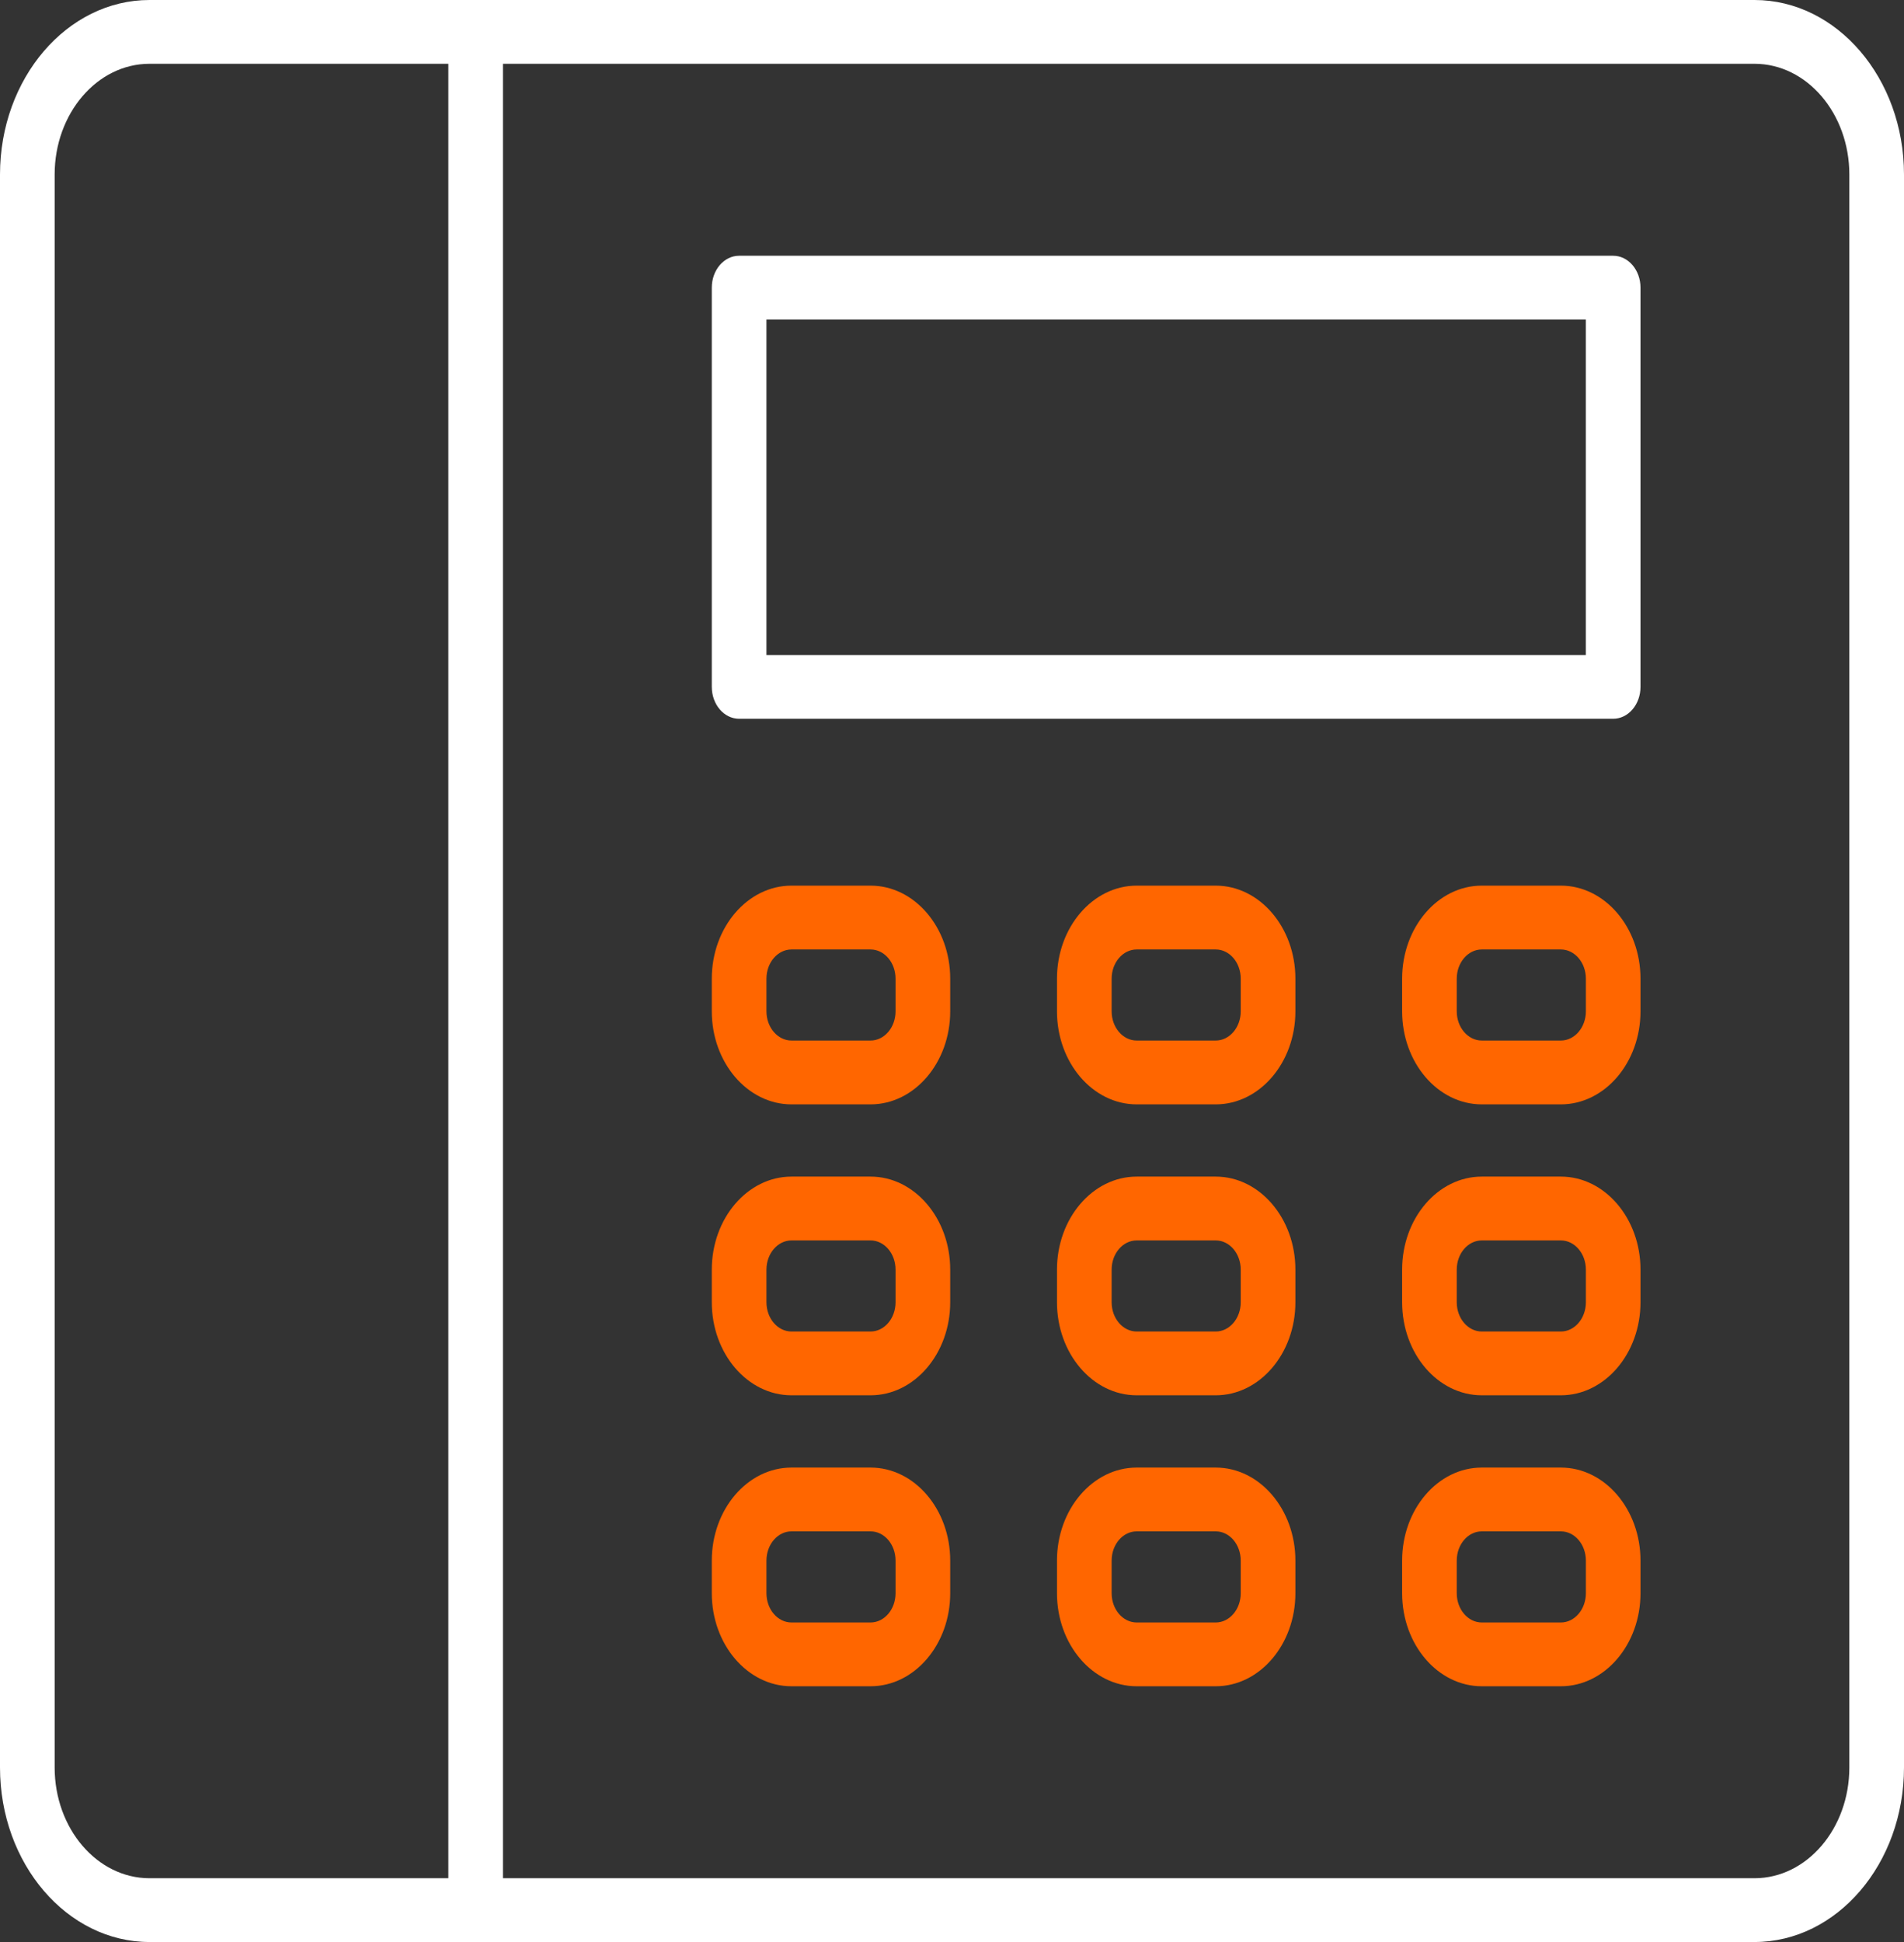 <svg width="51" height="52" viewBox="0 0 51 52" fill="none" xmlns="http://www.w3.org/2000/svg">
<rect x="0" y="0" width="51" height="52" fill="#333333" stroke="none"/>
<path d="M46.996 0H4.004C1.796 0 0 2.097 0 4.673V47.327C0 49.904 1.796 52 4.004 52H46.996C49.204 52 51 49.904 51 47.327V4.673C51 2.097 49.204 0 46.996 0ZM1.464 47.327V4.673C1.464 3.038 2.603 1.708 4.004 1.708H12.009V50.292H4.004C2.603 50.292 1.464 48.962 1.464 47.327ZM49.536 47.327C49.536 48.962 48.397 50.292 46.996 50.292H13.472V1.708H46.996C48.397 1.708 49.536 3.038 49.536 4.673V47.327Z" fill="white"/>
<path d="M32.564 23.714H30.447C29.27 23.714 28.312 24.832 28.312 26.205V27.08C28.312 28.453 29.27 29.571 30.447 29.571H32.564C33.74 29.571 34.698 28.453 34.698 27.08V26.205C34.698 24.832 33.74 23.714 32.564 23.714ZM33.234 27.08C33.234 27.511 32.934 27.862 32.564 27.862H30.447C30.077 27.862 29.776 27.511 29.776 27.08V26.205C29.776 25.774 30.077 25.423 30.447 25.423H32.564C32.934 25.423 33.234 25.774 33.234 26.205V27.08Z" fill="#FF6600"/>
<path d="M41.808 39.296H39.691C38.514 39.296 37.557 40.414 37.557 41.787V42.661C37.557 44.035 38.514 45.152 39.691 45.152H41.808C42.985 45.152 43.942 44.035 43.942 42.661V41.787C43.942 40.414 42.985 39.296 41.808 39.296ZM42.479 42.661C42.479 43.093 42.178 43.444 41.808 43.444H39.691C39.321 43.444 39.02 43.093 39.02 42.661V41.787C39.02 41.355 39.321 41.004 39.691 41.004H41.808C42.178 41.004 42.479 41.355 42.479 41.787V42.661Z" fill="#FF6600"/>
<path d="M41.808 31.505H39.691C38.514 31.505 37.557 32.623 37.557 33.996V34.87C37.557 36.244 38.514 37.361 39.691 37.361H41.808C42.985 37.361 43.942 36.244 43.942 34.87V33.996C43.942 32.623 42.985 31.505 41.808 31.505ZM42.479 34.87C42.479 35.302 42.178 35.653 41.808 35.653H39.691C39.321 35.653 39.02 35.302 39.02 34.87V33.996C39.02 33.565 39.321 33.214 39.691 33.214H41.808C42.178 33.214 42.479 33.565 42.479 33.996V34.87Z" fill="#FF6600"/>
<path d="M32.564 31.505H30.447C29.27 31.505 28.312 32.623 28.312 33.996V34.87C28.312 36.244 29.27 37.361 30.447 37.361H32.564C33.74 37.361 34.698 36.244 34.698 34.87V33.996C34.698 32.623 33.74 31.505 32.564 31.505ZM33.234 34.87C33.234 35.302 32.934 35.653 32.564 35.653H30.447C30.077 35.653 29.776 35.302 29.776 34.87V33.996C29.776 33.565 30.077 33.214 30.447 33.214H32.564C32.934 33.214 33.234 33.565 33.234 33.996V34.87Z" fill="#FF6600"/>
<path d="M41.808 23.714H39.691C38.514 23.714 37.557 24.832 37.557 26.205V27.08C37.557 28.453 38.514 29.571 39.691 29.571H41.808C42.985 29.571 43.942 28.453 43.942 27.08V26.205C43.942 24.832 42.985 23.714 41.808 23.714ZM42.479 27.08C42.479 27.511 42.178 27.862 41.808 27.862H39.691C39.321 27.862 39.02 27.511 39.02 27.08V26.205C39.02 25.774 39.321 25.423 39.691 25.423H41.808C42.178 25.423 42.479 25.774 42.479 26.205V27.08Z" fill="#FF6600"/>
<path d="M23.318 39.296H21.201C20.024 39.296 19.066 40.414 19.066 41.787V42.661C19.066 44.035 20.024 45.152 21.201 45.152H23.318C24.495 45.152 25.452 44.035 25.452 42.661V41.787C25.452 40.414 24.495 39.296 23.318 39.296ZM23.988 42.661C23.988 43.093 23.688 43.444 23.318 43.444H21.201C20.831 43.444 20.53 43.093 20.53 42.661V41.787C20.53 41.355 20.831 41.004 21.201 41.004H23.318C23.688 41.004 23.988 41.355 23.988 41.787V42.661Z" fill="#FF6600"/>
<path d="M23.318 31.505H21.201C20.024 31.505 19.066 32.623 19.066 33.996V34.87C19.066 36.244 20.024 37.361 21.201 37.361H23.318C24.495 37.361 25.452 36.244 25.452 34.87V33.996C25.452 32.623 24.495 31.505 23.318 31.505ZM23.988 34.87C23.988 35.302 23.688 35.653 23.318 35.653H21.201C20.831 35.653 20.53 35.302 20.53 34.87V33.996C20.53 33.565 20.831 33.214 21.201 33.214H23.318C23.688 33.214 23.988 33.565 23.988 33.996V34.87Z" fill="#FF6600"/>
<path d="M32.564 39.296H30.447C29.27 39.296 28.312 40.414 28.312 41.787V42.661C28.312 44.035 29.27 45.152 30.447 45.152H32.564C33.74 45.152 34.698 44.035 34.698 42.661V41.787C34.698 40.414 33.74 39.296 32.564 39.296ZM33.234 42.661C33.234 43.093 32.934 43.444 32.564 43.444H30.447C30.077 43.444 29.776 43.093 29.776 42.661V41.787C29.776 41.355 30.077 41.004 30.447 41.004H32.564C32.934 41.004 33.234 41.355 33.234 41.787V42.661Z" fill="#FF6600"/>
<path d="M23.318 23.714H21.201C20.024 23.714 19.066 24.832 19.066 26.205V27.08C19.066 28.453 20.024 29.571 21.201 29.571H23.318C24.495 29.571 25.452 28.453 25.452 27.08V26.205C25.452 24.832 24.495 23.714 23.318 23.714ZM23.988 27.08C23.988 27.511 23.688 27.862 23.318 27.862H21.201C20.831 27.862 20.53 27.511 20.53 27.08V26.205C20.53 25.774 20.831 25.423 21.201 25.423H23.318C23.688 25.423 23.988 25.774 23.988 26.205V27.08Z" fill="#FF6600"/>
<path d="M43.21 6.848H19.798C19.394 6.848 19.066 7.23 19.066 7.702V18.392C19.066 18.864 19.394 19.246 19.798 19.246H43.21C43.614 19.246 43.942 18.864 43.942 18.392V7.702C43.942 7.23 43.614 6.848 43.21 6.848ZM42.478 17.538H20.53V8.556H42.478V17.538Z" fill="white"/>
</svg>
